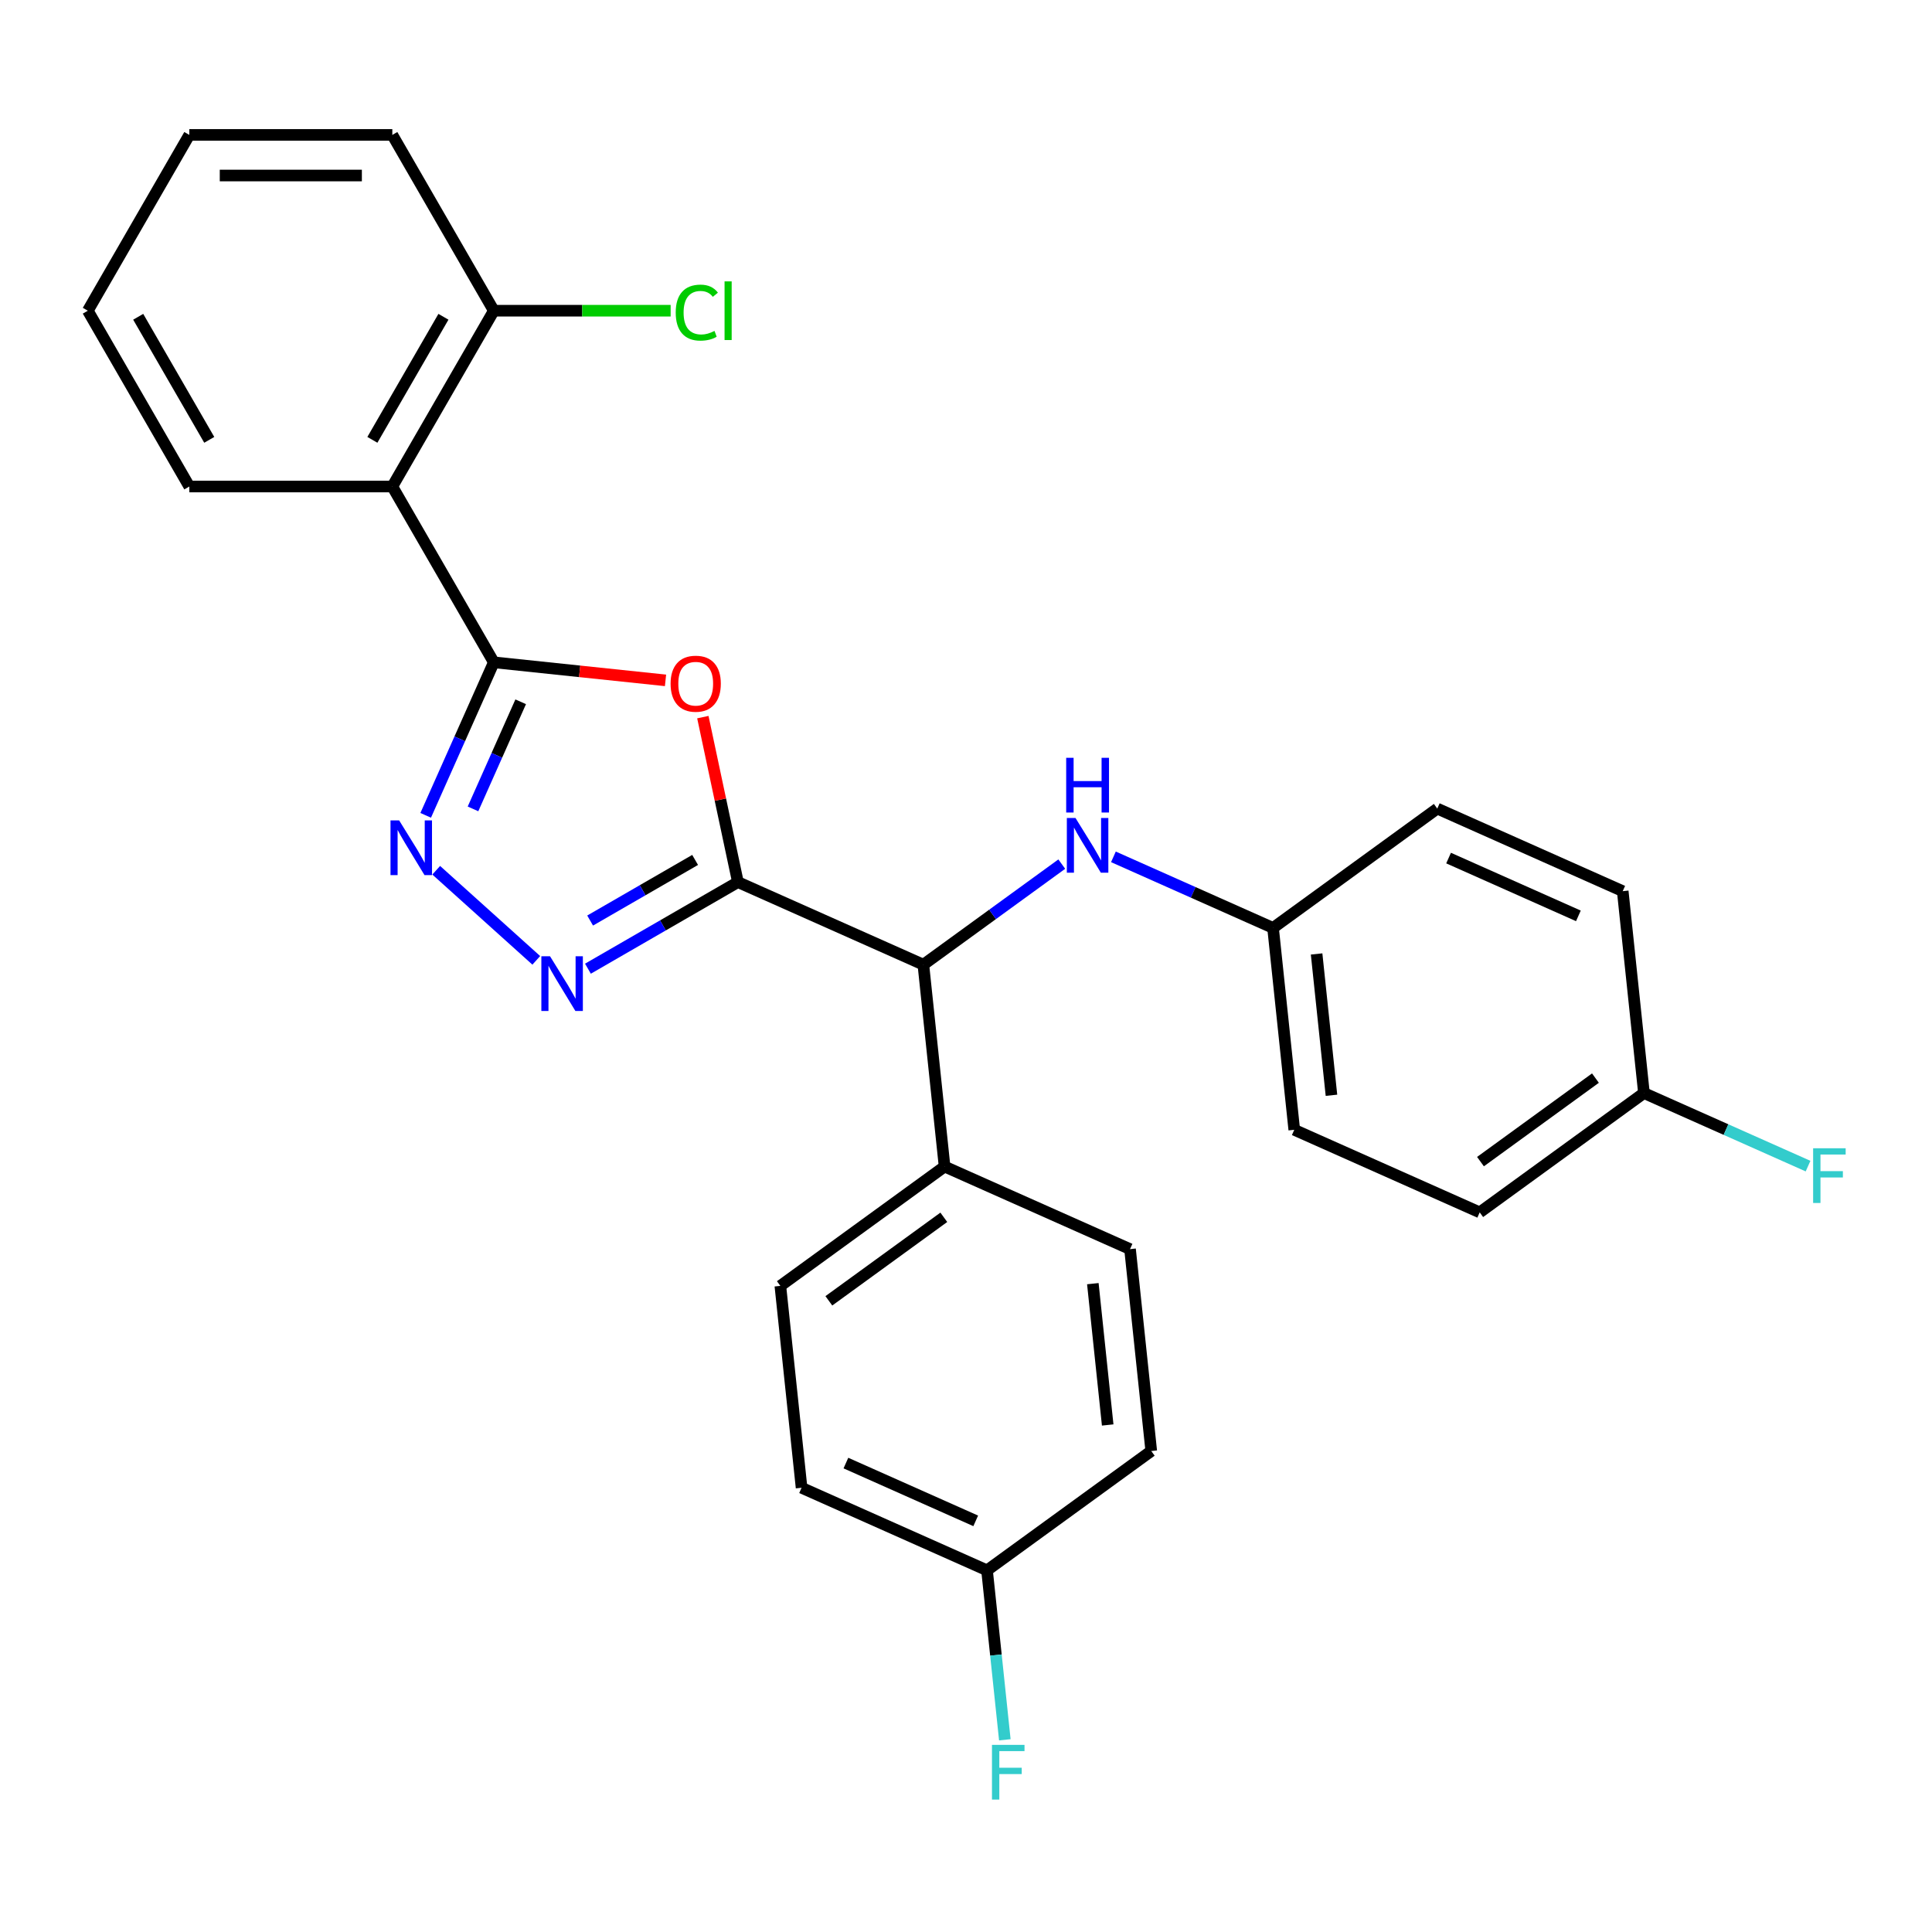 <?xml version='1.0' encoding='iso-8859-1'?>
<svg version='1.1' baseProfile='full'
              xmlns='http://www.w3.org/2000/svg'
                      xmlns:rdkit='http://www.rdkit.org/xml'
                      xmlns:xlink='http://www.w3.org/1999/xlink'
                  xml:space='preserve'
width='1000px' height='1000px' viewBox='0 0 1000 1000'>
<!-- END OF HEADER -->
<rect style='opacity:1.0;fill:#FFFFFF;stroke:none' width='1000' height='1000' x='0' y='0'> </rect>
<path class='bond-1' d='M 381.943,456.575 L 372.868,413.88' style='fill:none;fill-rule:evenodd;stroke:#000000;stroke-width:6px;stroke-linecap:butt;stroke-linejoin:miter;stroke-opacity:1' />
<path class='bond-1' d='M 372.868,413.88 L 363.793,371.185' style='fill:none;fill-rule:evenodd;stroke:#FF0000;stroke-width:6px;stroke-linecap:butt;stroke-linejoin:miter;stroke-opacity:1' />
<path class='bond-2' d='M 381.943,456.575 L 343.128,478.984' style='fill:none;fill-rule:evenodd;stroke:#000000;stroke-width:6px;stroke-linecap:butt;stroke-linejoin:miter;stroke-opacity:1' />
<path class='bond-2' d='M 343.128,478.984 L 304.314,501.394' style='fill:none;fill-rule:evenodd;stroke:#0000FF;stroke-width:6px;stroke-linecap:butt;stroke-linejoin:miter;stroke-opacity:1' />
<path class='bond-2' d='M 359.791,445.098 L 332.621,460.785' style='fill:none;fill-rule:evenodd;stroke:#000000;stroke-width:6px;stroke-linecap:butt;stroke-linejoin:miter;stroke-opacity:1' />
<path class='bond-2' d='M 332.621,460.785 L 305.451,476.472' style='fill:none;fill-rule:evenodd;stroke:#0000FF;stroke-width:6px;stroke-linecap:butt;stroke-linejoin:miter;stroke-opacity:1' />
<path class='bond-5' d='M 381.943,456.575 L 477.931,499.312' style='fill:none;fill-rule:evenodd;stroke:#000000;stroke-width:6px;stroke-linecap:butt;stroke-linejoin:miter;stroke-opacity:1' />
<path class='bond-0' d='M 255.6,342.815 L 300.035,347.485' style='fill:none;fill-rule:evenodd;stroke:#000000;stroke-width:6px;stroke-linecap:butt;stroke-linejoin:miter;stroke-opacity:1' />
<path class='bond-0' d='M 300.035,347.485 L 344.47,352.156' style='fill:none;fill-rule:evenodd;stroke:#FF0000;stroke-width:6px;stroke-linecap:butt;stroke-linejoin:miter;stroke-opacity:1' />
<path class='bond-4' d='M 255.6,342.815 L 203.064,251.82' style='fill:none;fill-rule:evenodd;stroke:#000000;stroke-width:6px;stroke-linecap:butt;stroke-linejoin:miter;stroke-opacity:1' />
<path class='bond-27' d='M 255.6,342.815 L 237.968,382.416' style='fill:none;fill-rule:evenodd;stroke:#000000;stroke-width:6px;stroke-linecap:butt;stroke-linejoin:miter;stroke-opacity:1' />
<path class='bond-27' d='M 237.968,382.416 L 220.337,422.017' style='fill:none;fill-rule:evenodd;stroke:#0000FF;stroke-width:6px;stroke-linecap:butt;stroke-linejoin:miter;stroke-opacity:1' />
<path class='bond-27' d='M 269.508,363.243 L 257.166,390.963' style='fill:none;fill-rule:evenodd;stroke:#000000;stroke-width:6px;stroke-linecap:butt;stroke-linejoin:miter;stroke-opacity:1' />
<path class='bond-27' d='M 257.166,390.963 L 244.824,418.684' style='fill:none;fill-rule:evenodd;stroke:#0000FF;stroke-width:6px;stroke-linecap:butt;stroke-linejoin:miter;stroke-opacity:1' />
<path class='bond-3' d='M 277.58,497.076 L 225.78,450.434' style='fill:none;fill-rule:evenodd;stroke:#0000FF;stroke-width:6px;stroke-linecap:butt;stroke-linejoin:miter;stroke-opacity:1' />
<path class='bond-8' d='M 203.064,251.82 L 255.6,160.824' style='fill:none;fill-rule:evenodd;stroke:#000000;stroke-width:6px;stroke-linecap:butt;stroke-linejoin:miter;stroke-opacity:1' />
<path class='bond-8' d='M 192.745,227.663 L 229.52,163.966' style='fill:none;fill-rule:evenodd;stroke:#000000;stroke-width:6px;stroke-linecap:butt;stroke-linejoin:miter;stroke-opacity:1' />
<path class='bond-19' d='M 203.064,251.82 L 97.991,251.82' style='fill:none;fill-rule:evenodd;stroke:#000000;stroke-width:6px;stroke-linecap:butt;stroke-linejoin:miter;stroke-opacity:1' />
<path class='bond-6' d='M 477.931,499.312 L 513.751,473.287' style='fill:none;fill-rule:evenodd;stroke:#000000;stroke-width:6px;stroke-linecap:butt;stroke-linejoin:miter;stroke-opacity:1' />
<path class='bond-6' d='M 513.751,473.287 L 549.57,447.263' style='fill:none;fill-rule:evenodd;stroke:#0000FF;stroke-width:6px;stroke-linecap:butt;stroke-linejoin:miter;stroke-opacity:1' />
<path class='bond-7' d='M 477.931,499.312 L 488.914,603.809' style='fill:none;fill-rule:evenodd;stroke:#000000;stroke-width:6px;stroke-linecap:butt;stroke-linejoin:miter;stroke-opacity:1' />
<path class='bond-11' d='M 576.304,443.503 L 617.615,461.896' style='fill:none;fill-rule:evenodd;stroke:#0000FF;stroke-width:6px;stroke-linecap:butt;stroke-linejoin:miter;stroke-opacity:1' />
<path class='bond-11' d='M 617.615,461.896 L 658.926,480.288' style='fill:none;fill-rule:evenodd;stroke:#000000;stroke-width:6px;stroke-linecap:butt;stroke-linejoin:miter;stroke-opacity:1' />
<path class='bond-9' d='M 488.914,603.809 L 403.909,665.569' style='fill:none;fill-rule:evenodd;stroke:#000000;stroke-width:6px;stroke-linecap:butt;stroke-linejoin:miter;stroke-opacity:1' />
<path class='bond-9' d='M 488.516,630.074 L 429.012,673.306' style='fill:none;fill-rule:evenodd;stroke:#000000;stroke-width:6px;stroke-linecap:butt;stroke-linejoin:miter;stroke-opacity:1' />
<path class='bond-10' d='M 488.914,603.809 L 584.903,646.546' style='fill:none;fill-rule:evenodd;stroke:#000000;stroke-width:6px;stroke-linecap:butt;stroke-linejoin:miter;stroke-opacity:1' />
<path class='bond-14' d='M 255.6,160.824 L 301.363,160.824' style='fill:none;fill-rule:evenodd;stroke:#000000;stroke-width:6px;stroke-linecap:butt;stroke-linejoin:miter;stroke-opacity:1' />
<path class='bond-14' d='M 301.363,160.824 L 347.126,160.824' style='fill:none;fill-rule:evenodd;stroke:#00CC00;stroke-width:6px;stroke-linecap:butt;stroke-linejoin:miter;stroke-opacity:1' />
<path class='bond-24' d='M 255.6,160.824 L 203.064,69.828' style='fill:none;fill-rule:evenodd;stroke:#000000;stroke-width:6px;stroke-linecap:butt;stroke-linejoin:miter;stroke-opacity:1' />
<path class='bond-16' d='M 403.909,665.569 L 414.892,770.066' style='fill:none;fill-rule:evenodd;stroke:#000000;stroke-width:6px;stroke-linecap:butt;stroke-linejoin:miter;stroke-opacity:1' />
<path class='bond-15' d='M 584.903,646.546 L 595.886,751.043' style='fill:none;fill-rule:evenodd;stroke:#000000;stroke-width:6px;stroke-linecap:butt;stroke-linejoin:miter;stroke-opacity:1' />
<path class='bond-15' d='M 565.651,664.417 L 573.339,737.565' style='fill:none;fill-rule:evenodd;stroke:#000000;stroke-width:6px;stroke-linecap:butt;stroke-linejoin:miter;stroke-opacity:1' />
<path class='bond-20' d='M 658.926,480.288 L 743.931,418.528' style='fill:none;fill-rule:evenodd;stroke:#000000;stroke-width:6px;stroke-linecap:butt;stroke-linejoin:miter;stroke-opacity:1' />
<path class='bond-21' d='M 658.926,480.288 L 669.909,584.785' style='fill:none;fill-rule:evenodd;stroke:#000000;stroke-width:6px;stroke-linecap:butt;stroke-linejoin:miter;stroke-opacity:1' />
<path class='bond-21' d='M 681.472,493.766 L 689.161,566.914' style='fill:none;fill-rule:evenodd;stroke:#000000;stroke-width:6px;stroke-linecap:butt;stroke-linejoin:miter;stroke-opacity:1' />
<path class='bond-12' d='M 510.881,812.803 L 595.886,751.043' style='fill:none;fill-rule:evenodd;stroke:#000000;stroke-width:6px;stroke-linecap:butt;stroke-linejoin:miter;stroke-opacity:1' />
<path class='bond-17' d='M 510.881,812.803 L 515.49,856.658' style='fill:none;fill-rule:evenodd;stroke:#000000;stroke-width:6px;stroke-linecap:butt;stroke-linejoin:miter;stroke-opacity:1' />
<path class='bond-17' d='M 515.49,856.658 L 520.099,900.513' style='fill:none;fill-rule:evenodd;stroke:#33CCCC;stroke-width:6px;stroke-linecap:butt;stroke-linejoin:miter;stroke-opacity:1' />
<path class='bond-28' d='M 510.881,812.803 L 414.892,770.066' style='fill:none;fill-rule:evenodd;stroke:#000000;stroke-width:6px;stroke-linecap:butt;stroke-linejoin:miter;stroke-opacity:1' />
<path class='bond-28' d='M 505.03,787.195 L 437.838,757.279' style='fill:none;fill-rule:evenodd;stroke:#000000;stroke-width:6px;stroke-linecap:butt;stroke-linejoin:miter;stroke-opacity:1' />
<path class='bond-13' d='M 850.903,565.762 L 765.897,627.522' style='fill:none;fill-rule:evenodd;stroke:#000000;stroke-width:6px;stroke-linecap:butt;stroke-linejoin:miter;stroke-opacity:1' />
<path class='bond-13' d='M 825.8,558.025 L 766.296,601.257' style='fill:none;fill-rule:evenodd;stroke:#000000;stroke-width:6px;stroke-linecap:butt;stroke-linejoin:miter;stroke-opacity:1' />
<path class='bond-18' d='M 850.903,565.762 L 893.374,584.671' style='fill:none;fill-rule:evenodd;stroke:#000000;stroke-width:6px;stroke-linecap:butt;stroke-linejoin:miter;stroke-opacity:1' />
<path class='bond-18' d='M 893.374,584.671 L 935.845,603.581' style='fill:none;fill-rule:evenodd;stroke:#33CCCC;stroke-width:6px;stroke-linecap:butt;stroke-linejoin:miter;stroke-opacity:1' />
<path class='bond-29' d='M 850.903,565.762 L 839.92,461.265' style='fill:none;fill-rule:evenodd;stroke:#000000;stroke-width:6px;stroke-linecap:butt;stroke-linejoin:miter;stroke-opacity:1' />
<path class='bond-25' d='M 97.991,251.82 L 45.455,160.824' style='fill:none;fill-rule:evenodd;stroke:#000000;stroke-width:6px;stroke-linecap:butt;stroke-linejoin:miter;stroke-opacity:1' />
<path class='bond-25' d='M 108.31,227.663 L 71.534,163.966' style='fill:none;fill-rule:evenodd;stroke:#000000;stroke-width:6px;stroke-linecap:butt;stroke-linejoin:miter;stroke-opacity:1' />
<path class='bond-23' d='M 743.931,418.528 L 839.92,461.265' style='fill:none;fill-rule:evenodd;stroke:#000000;stroke-width:6px;stroke-linecap:butt;stroke-linejoin:miter;stroke-opacity:1' />
<path class='bond-23' d='M 749.782,444.136 L 816.974,474.052' style='fill:none;fill-rule:evenodd;stroke:#000000;stroke-width:6px;stroke-linecap:butt;stroke-linejoin:miter;stroke-opacity:1' />
<path class='bond-22' d='M 669.909,584.785 L 765.897,627.522' style='fill:none;fill-rule:evenodd;stroke:#000000;stroke-width:6px;stroke-linecap:butt;stroke-linejoin:miter;stroke-opacity:1' />
<path class='bond-30' d='M 203.064,69.828 L 97.991,69.828' style='fill:none;fill-rule:evenodd;stroke:#000000;stroke-width:6px;stroke-linecap:butt;stroke-linejoin:miter;stroke-opacity:1' />
<path class='bond-30' d='M 187.303,90.843 L 113.752,90.843' style='fill:none;fill-rule:evenodd;stroke:#000000;stroke-width:6px;stroke-linecap:butt;stroke-linejoin:miter;stroke-opacity:1' />
<path class='bond-26' d='M 45.455,160.824 L 97.991,69.828' style='fill:none;fill-rule:evenodd;stroke:#000000;stroke-width:6px;stroke-linecap:butt;stroke-linejoin:miter;stroke-opacity:1' />
<path  class='atom-2' d='M 347.097 353.878
Q 347.097 347.078, 350.457 343.278
Q 353.817 339.478, 360.097 339.478
Q 366.377 339.478, 369.737 343.278
Q 373.097 347.078, 373.097 353.878
Q 373.097 360.758, 369.697 364.678
Q 366.297 368.558, 360.097 368.558
Q 353.857 368.558, 350.457 364.678
Q 347.097 360.798, 347.097 353.878
M 360.097 365.358
Q 364.417 365.358, 366.737 362.478
Q 369.097 359.558, 369.097 353.878
Q 369.097 348.318, 366.737 345.518
Q 364.417 342.678, 360.097 342.678
Q 355.777 342.678, 353.417 345.478
Q 351.097 348.278, 351.097 353.878
Q 351.097 359.598, 353.417 362.478
Q 355.777 365.358, 360.097 365.358
' fill='#FF0000'/>
<path  class='atom-3' d='M 284.687 494.951
L 293.967 509.951
Q 294.887 511.431, 296.367 514.111
Q 297.847 516.791, 297.927 516.951
L 297.927 494.951
L 301.687 494.951
L 301.687 523.271
L 297.807 523.271
L 287.847 506.871
Q 286.687 504.951, 285.447 502.751
Q 284.247 500.551, 283.887 499.871
L 283.887 523.271
L 280.207 523.271
L 280.207 494.951
L 284.687 494.951
' fill='#0000FF'/>
<path  class='atom-4' d='M 206.603 424.644
L 215.883 439.644
Q 216.803 441.124, 218.283 443.804
Q 219.763 446.484, 219.843 446.644
L 219.843 424.644
L 223.603 424.644
L 223.603 452.964
L 219.723 452.964
L 209.763 436.564
Q 208.603 434.644, 207.363 432.444
Q 206.163 430.244, 205.803 429.564
L 205.803 452.964
L 202.123 452.964
L 202.123 424.644
L 206.603 424.644
' fill='#0000FF'/>
<path  class='atom-7' d='M 556.677 423.391
L 565.957 438.391
Q 566.877 439.871, 568.357 442.551
Q 569.837 445.231, 569.917 445.391
L 569.917 423.391
L 573.677 423.391
L 573.677 451.711
L 569.797 451.711
L 559.837 435.311
Q 558.677 433.391, 557.437 431.191
Q 556.237 428.991, 555.877 428.311
L 555.877 451.711
L 552.197 451.711
L 552.197 423.391
L 556.677 423.391
' fill='#0000FF'/>
<path  class='atom-7' d='M 551.857 392.239
L 555.697 392.239
L 555.697 404.279
L 570.177 404.279
L 570.177 392.239
L 574.017 392.239
L 574.017 420.559
L 570.177 420.559
L 570.177 407.479
L 555.697 407.479
L 555.697 420.559
L 551.857 420.559
L 551.857 392.239
' fill='#0000FF'/>
<path  class='atom-15' d='M 349.752 161.804
Q 349.752 154.764, 353.032 151.084
Q 356.352 147.364, 362.632 147.364
Q 368.472 147.364, 371.592 151.484
L 368.952 153.644
Q 366.672 150.644, 362.632 150.644
Q 358.352 150.644, 356.072 153.524
Q 353.832 156.364, 353.832 161.804
Q 353.832 167.404, 356.152 170.284
Q 358.512 173.164, 363.072 173.164
Q 366.192 173.164, 369.832 171.284
L 370.952 174.284
Q 369.472 175.244, 367.232 175.804
Q 364.992 176.364, 362.512 176.364
Q 356.352 176.364, 353.032 172.604
Q 349.752 168.844, 349.752 161.804
' fill='#00CC00'/>
<path  class='atom-15' d='M 375.032 145.644
L 378.712 145.644
L 378.712 176.004
L 375.032 176.004
L 375.032 145.644
' fill='#00CC00'/>
<path  class='atom-18' d='M 513.444 903.14
L 530.284 903.14
L 530.284 906.38
L 517.244 906.38
L 517.244 914.98
L 528.844 914.98
L 528.844 918.26
L 517.244 918.26
L 517.244 931.46
L 513.444 931.46
L 513.444 903.14
' fill='#33CCCC'/>
<path  class='atom-19' d='M 938.471 594.339
L 955.311 594.339
L 955.311 597.579
L 942.271 597.579
L 942.271 606.179
L 953.871 606.179
L 953.871 609.459
L 942.271 609.459
L 942.271 622.659
L 938.471 622.659
L 938.471 594.339
' fill='#33CCCC'/>
</svg>
